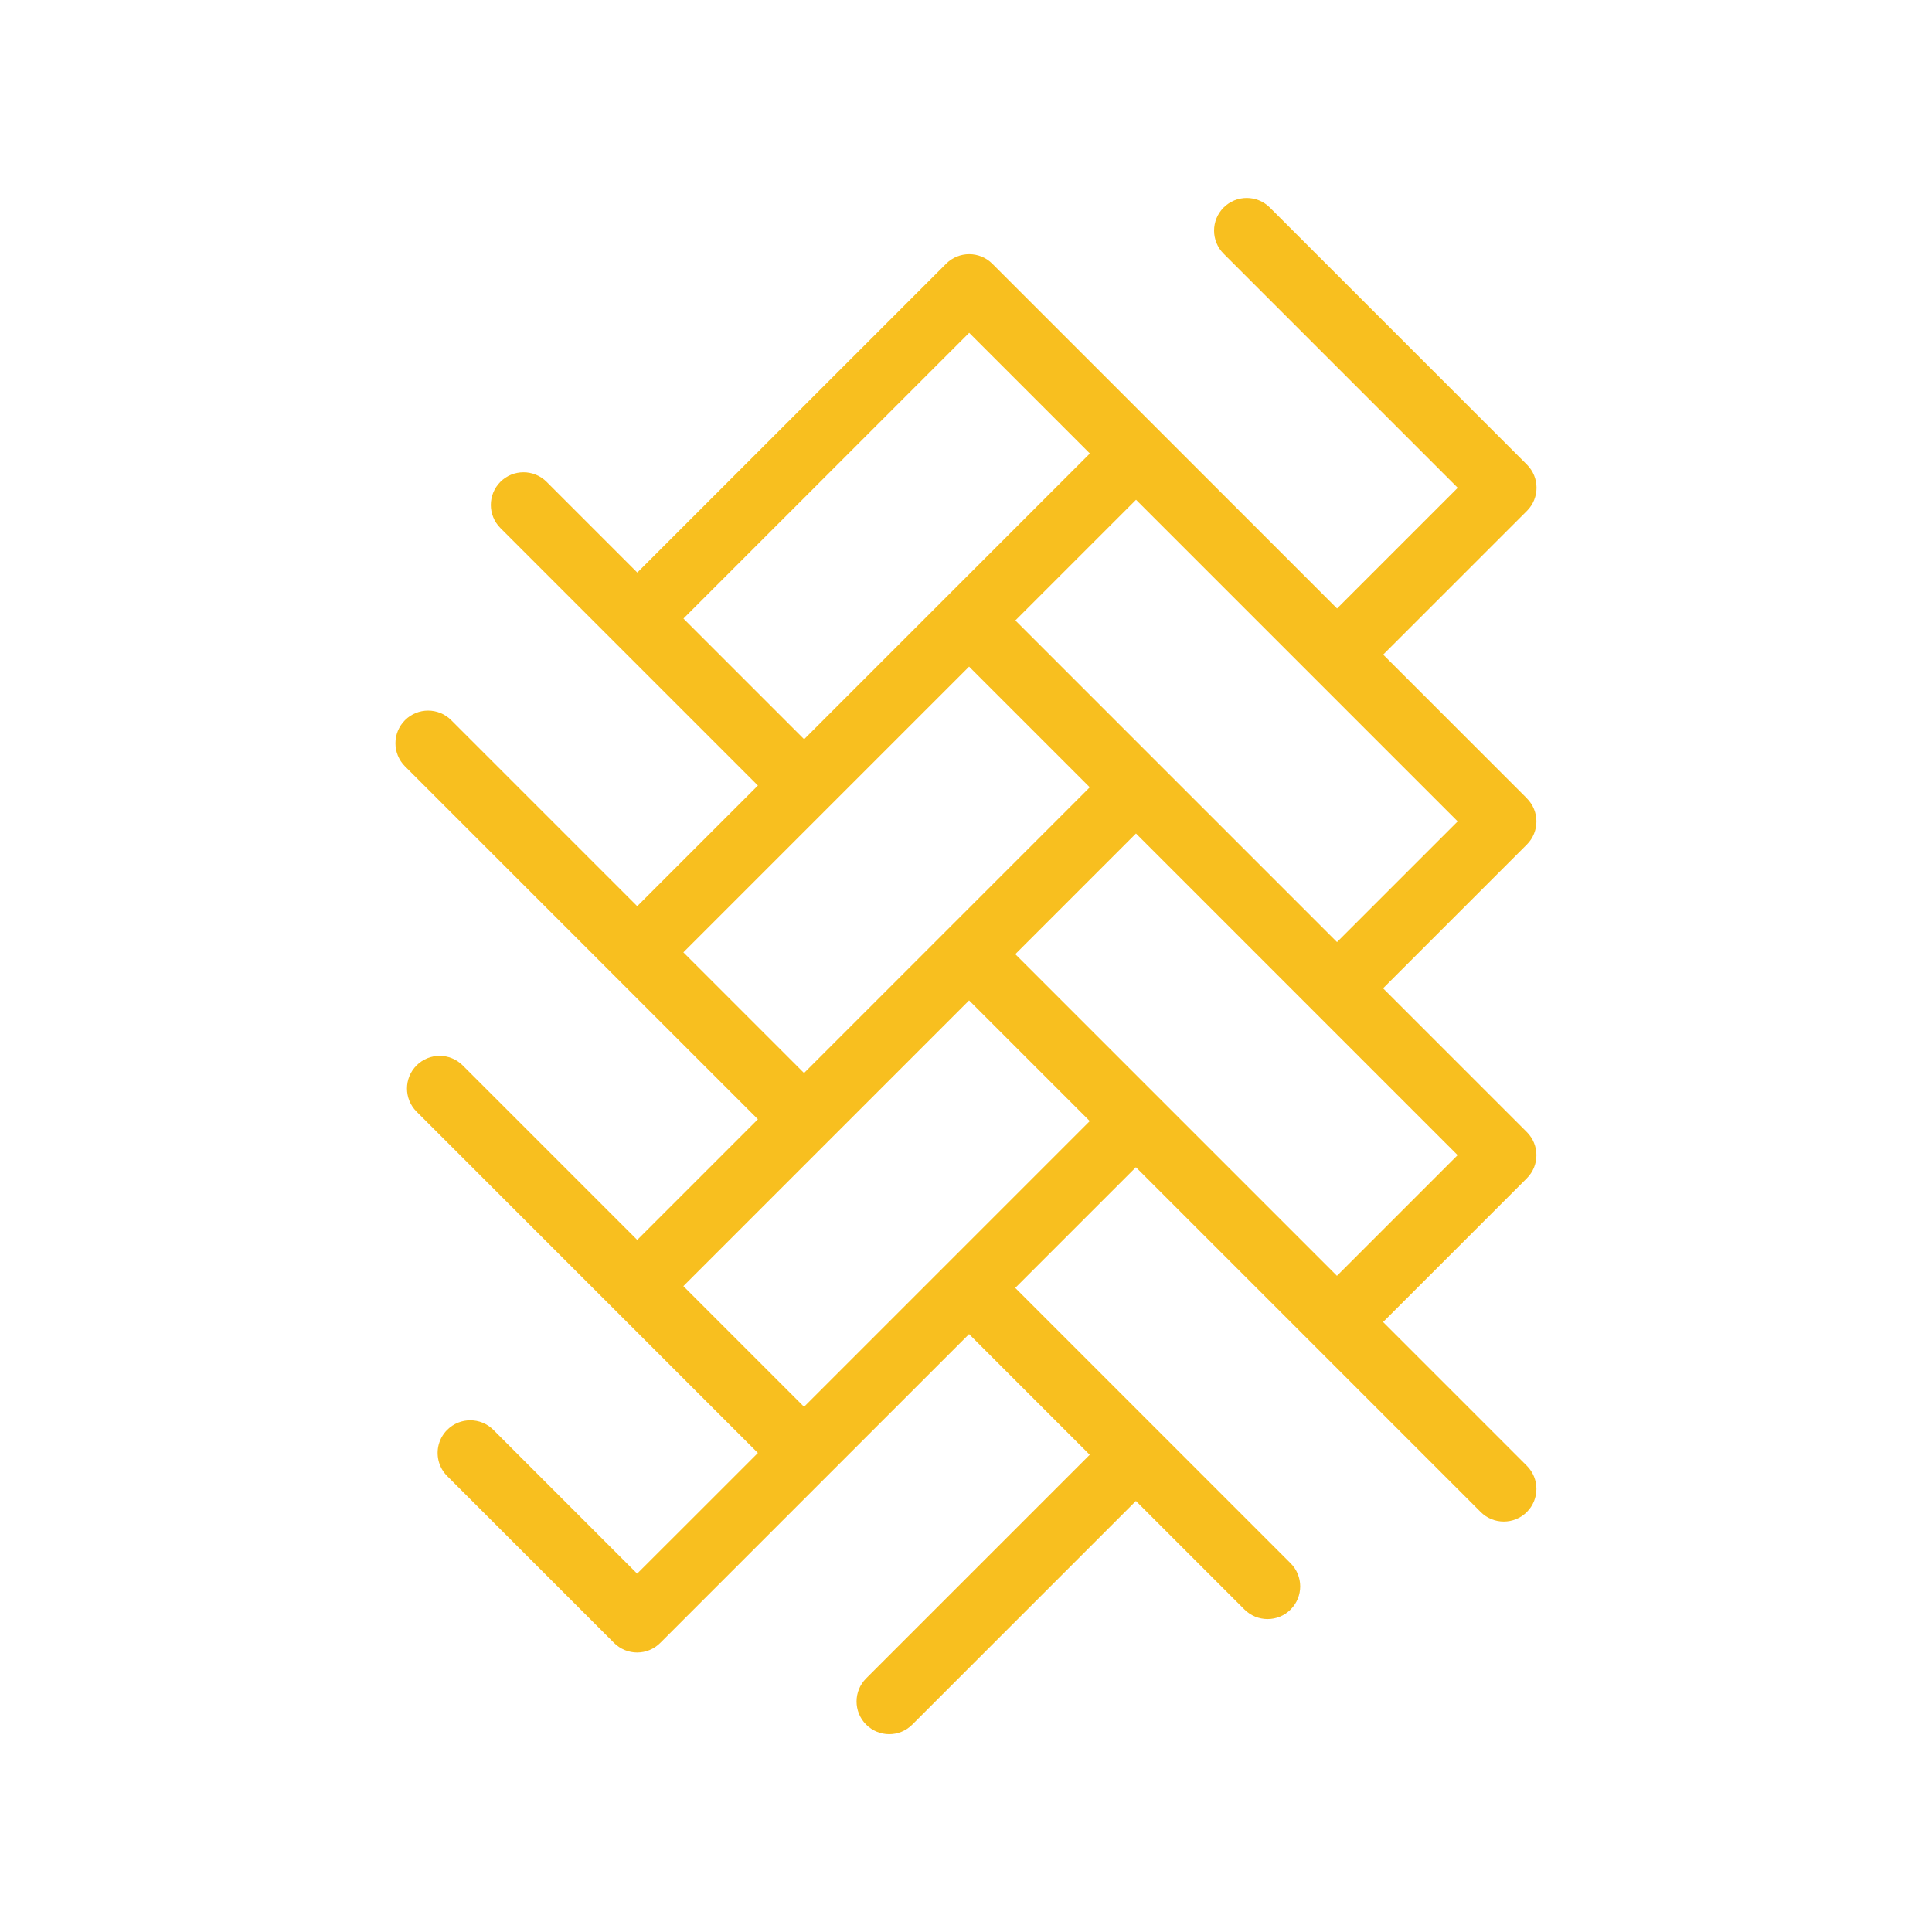 <?xml version="1.0" encoding="UTF-8"?>
<svg width="1200pt" height="1200pt" version="1.1" viewBox="0 0 1200 1200" xmlns="http://www.w3.org/2000/svg">
 <path d="m948.42 495.89-89.297-89.297 89.297-89.297c7.922-7.922 7.922-20.766 0-28.688l-159.71-159.71c-7.922-7.922-20.766-7.922-28.688 0-7.922 7.922-7.922 20.766 0 28.688l145.4 145.4-74.953 74.953-214.13-214.13c-7.922-7.922-20.766-7.922-28.688 0l-191.81 191.81-56.344-56.344c-7.922-7.922-20.766-7.922-28.688 0-7.922 7.922-7.922 20.766 0 28.688l159.94 159.94-74.953 74.953-115.55-115.55c-7.922-7.922-20.766-7.922-28.688 0-7.922 7.922-7.922 20.766 0 28.688l219.19 219.19-74.953 74.953-108.38-108.38c-7.922-7.922-20.766-7.922-28.688 0s-7.922 20.766 0 28.688l212.02 212.02-36.75 36.75-38.25 38.203-89.297-89.297c-7.922-7.922-20.766-7.922-28.688 0-2.953 2.953-4.828 6.609-5.578 10.453-1.219 6.375 0.609 13.266 5.578 18.234l103.64 103.64c3.938 3.938 9.141 5.953 14.344 5.953 1.312 0 2.578-0.141 3.891-0.375 1.266-0.234 2.531-0.609 3.75-1.125 2.438-0.984 4.734-2.484 6.703-4.453l191.81-191.81 74.953 74.953-138.89 138.89c-7.922 7.922-7.922 20.766 0 28.688 3.938 3.938 9.141 5.953 14.344 5.953s10.359-1.969 14.344-5.953l138.89-138.89 67.406 67.406c3.938 3.938 9.141 5.953 14.344 5.953 5.203 0 10.359-1.969 14.344-5.953 7.922-7.922 7.922-20.766 0-28.688l-171.05-171.05 74.953-74.953 214.13 214.13c7.922 7.922 20.766 7.922 28.688 0 7.922-7.922 7.922-20.766 0-28.688l-89.297-89.297 89.297-89.297c7.922-7.922 7.922-20.766 0-28.688l-89.297-89.297 89.297-89.297c7.922-7.922 7.922-20.766 0-28.688zm-449.02 377.9-74.953-74.953 177.47-177.47 74.953 74.953zm102.52-459.74 74.953 74.953-177.47 177.47-74.953-74.953zm228.52 378.42-199.82-199.82 74.953-74.953 199.78 199.78-74.953 74.953zm-110.48-317.81-89.297-89.297 74.953-74.953 199.78 199.78-74.953 74.953zm-117.98-267.94 74.953 74.953-177.47 177.47-74.953-74.953z" fill="#f8bf1f"/>
</svg>
